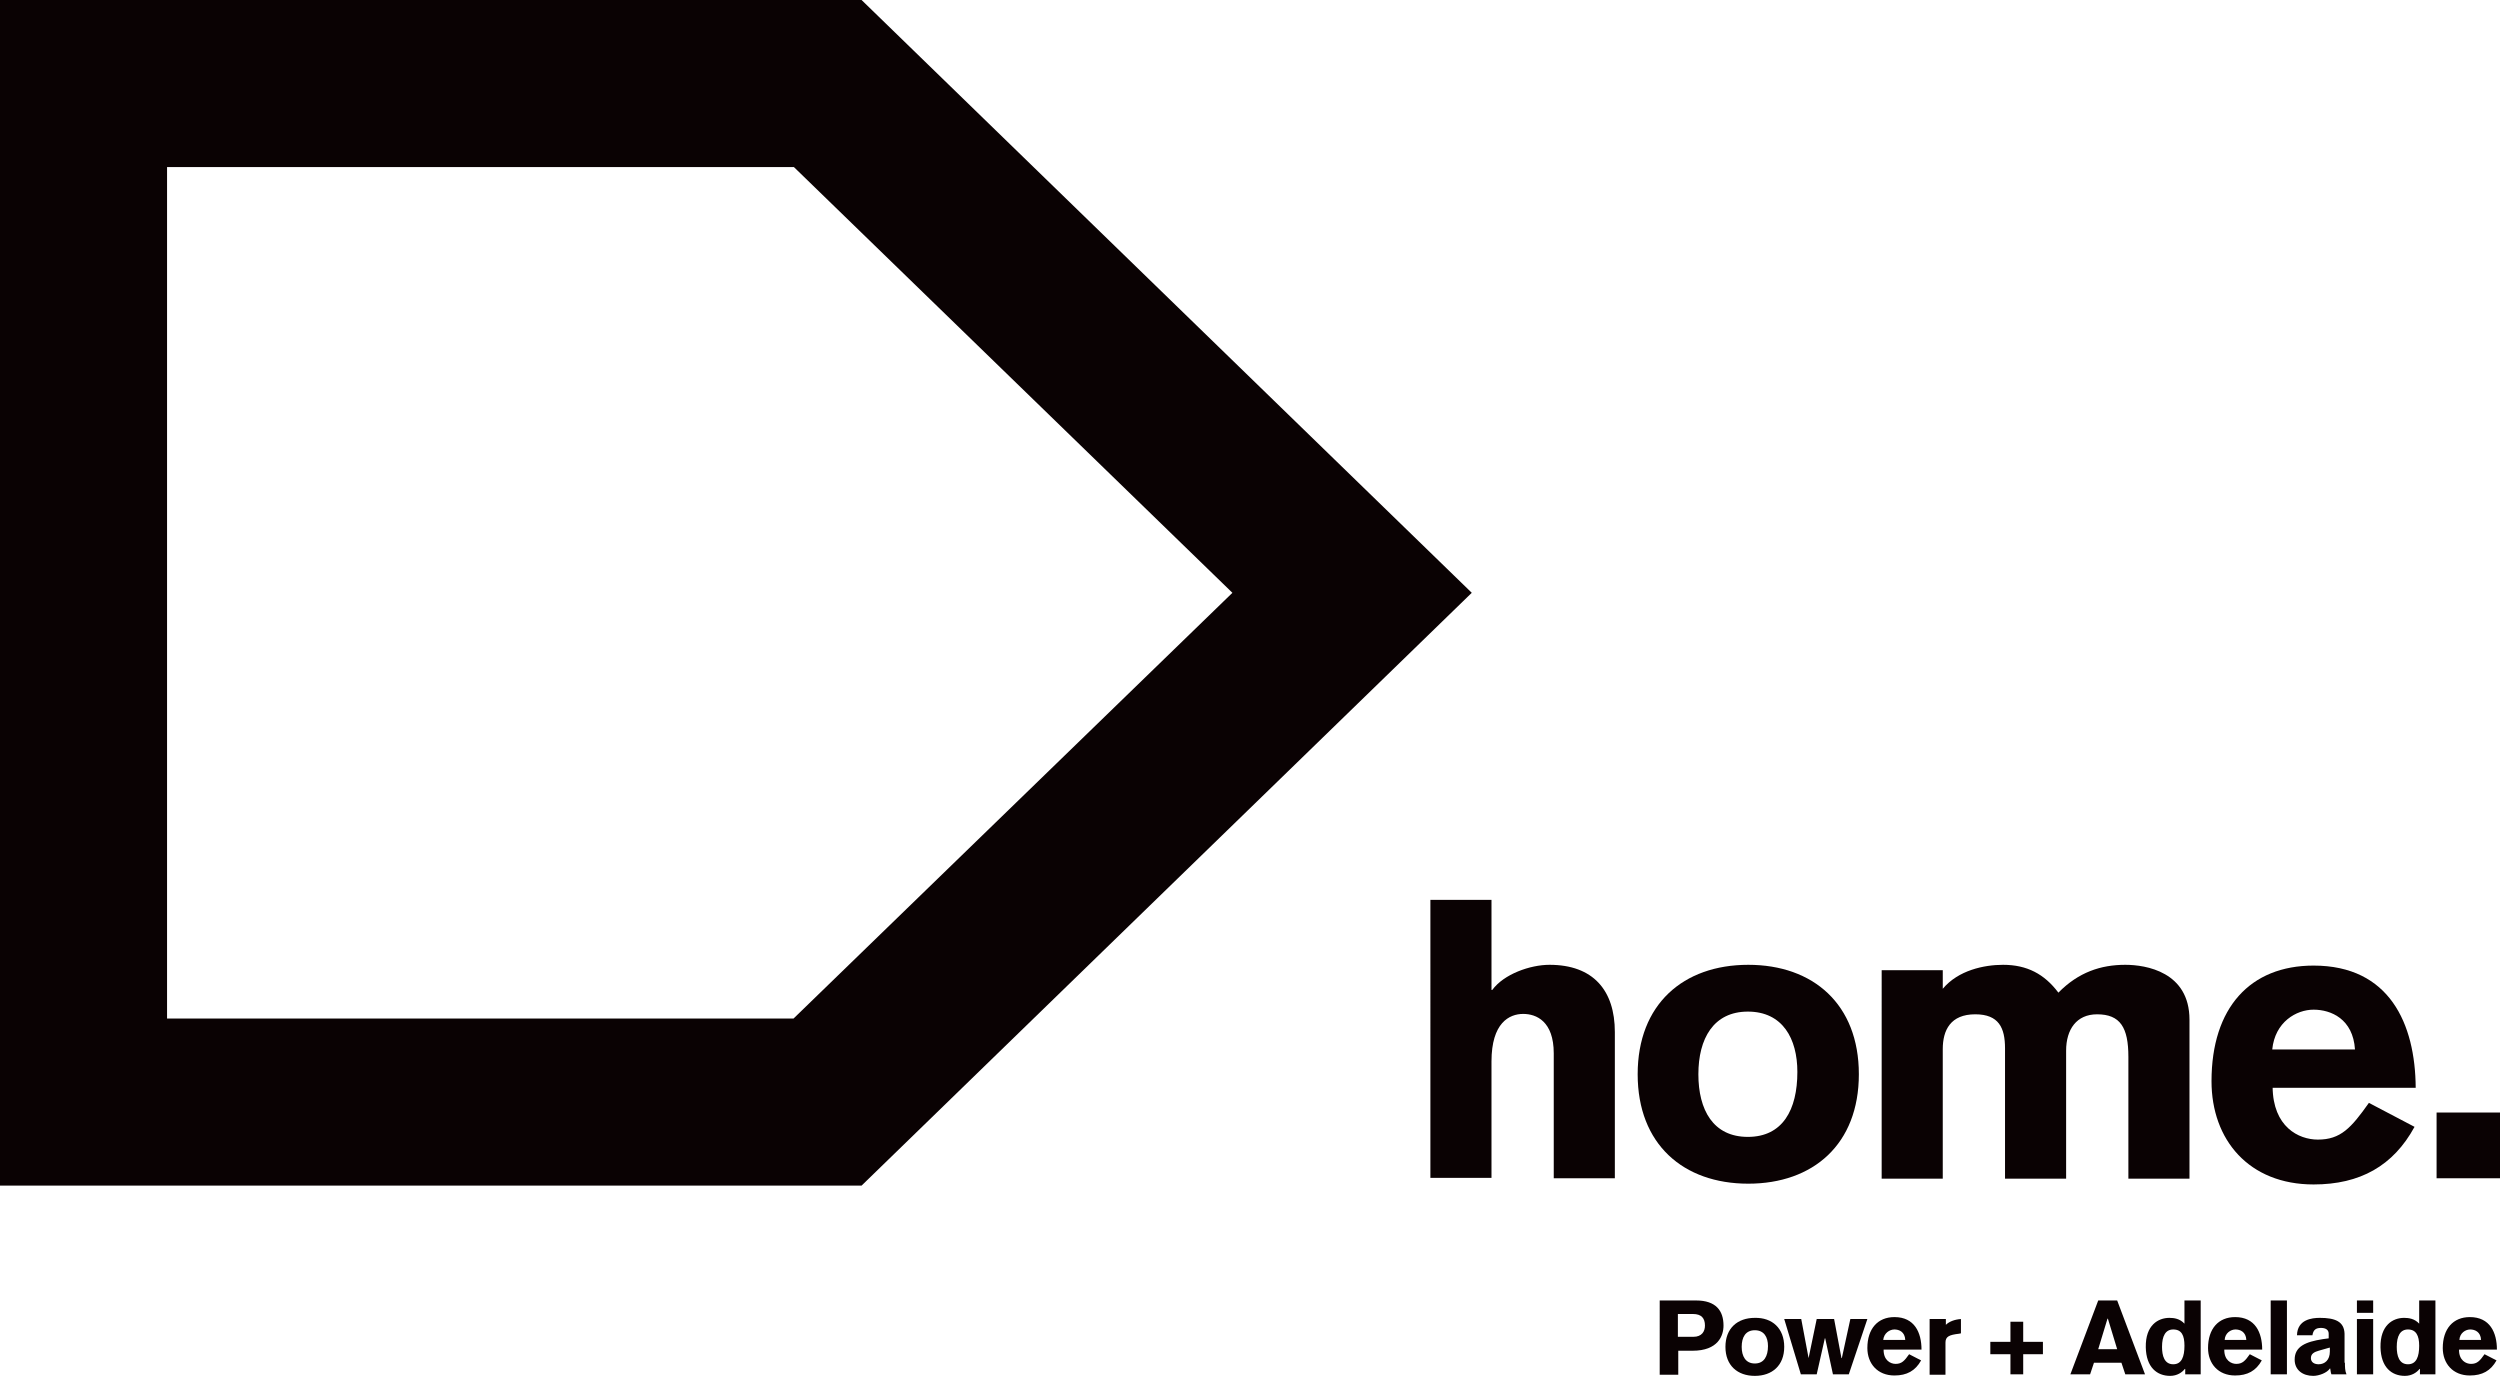 <?xml version="1.0" encoding="utf-8"?>
<!-- Generator: Adobe Illustrator 25.4.1, SVG Export Plug-In . SVG Version: 6.00 Build 0)  -->
<svg version="1.1" id="Layer_1" xmlns="http://www.w3.org/2000/svg" xmlns:xlink="http://www.w3.org/1999/xlink" x="0px" y="0px"
	 viewBox="0 0 646.5 355.8" style="enable-background:new 0 0 646.5 355.8;" xml:space="preserve">
<style type="text/css">
	.st0{clip-path:url(#SVGID_00000067924071045279189390000011148530076827884990_);fill:#0A0203;}
	.st1{clip-path:url(#SVGID_00000067924071045279189390000011148530076827884990_);}
	.st2{clip-path:url(#SVGID_00000023993396566526123110000016188036696899917706_);fill:#0A0203;}
</style>
<g id="Home_-_Full_Blk_1_">
	<g>
		<defs>
			<rect id="SVGID_1_" y="0" width="646.5" height="355.8"/>
		</defs>
		<clipPath id="SVGID_00000151526972461111563860000013549303032131313552_">
			<use xlink:href="#SVGID_1_"  style="overflow:visible;"/>
		</clipPath>
		<path style="clip-path:url(#SVGID_00000151526972461111563860000013549303032131313552_);fill:#0A0203;" d="M43.2,43.2h162.1
			l113.4,110.1L205.2,263.4H43.2V43.2z M0,0v306.6h222.8l157.8-153.3L222.8,0H0z"/>
		<g style="clip-path:url(#SVGID_00000151526972461111563860000013549303032131313552_);">
			<defs>
				<rect id="SVGID_00000119812185379026559490000017566773007819244479_" y="0" width="646.5" height="355.8"/>
			</defs>
			<clipPath id="SVGID_00000088104604637835398850000007339087293072062112_">
				<use xlink:href="#SVGID_00000119812185379026559490000017566773007819244479_"  style="overflow:visible;"/>
			</clipPath>
			<path style="clip-path:url(#SVGID_00000088104604637835398850000007339087293072062112_);fill:#0A0203;" d="M369.9,232.7h15.8
				V256h0.2c3-4.1,9.8-6.5,14.8-6.5c11.3,0,16.9,6.6,16.9,17.4v37.8h-15.8v-32.3c0-8.3-4.5-10.2-7.9-10.2c-3.6,0-8.2,2.3-8.2,12.3
				v30.1h-15.8V232.7z"/>
			<path style="clip-path:url(#SVGID_00000088104604637835398850000007339087293072062112_);fill:#0A0203;" d="M439.2,277.8
				c0,9.2,3.8,16.2,12.8,16.2c9,0,12.8-7,12.8-16.8c0-8.6-3.8-15.6-12.8-15.6C443.1,261.6,439.2,268.6,439.2,277.8 M480.7,277.8
				c0,18.1-11.8,28.3-28.6,28.3c-16.8,0-28.6-10.2-28.6-28.3c0-18.1,11.8-28.3,28.6-28.3C468.9,249.5,480.7,259.7,480.7,277.8"/>
			<path style="clip-path:url(#SVGID_00000088104604637835398850000007339087293072062112_);fill:#0A0203;" d="M486.6,250.9h15.8
				v4.8c4-4.8,10.7-6.2,15.6-6.2c6.2,0,10.7,2.4,14.3,7.2c5.2-5.3,11-7.2,17.3-7.2c5.3,0,16.6,1.8,16.6,14.2v41.1h-15.8v-31.5
				c0-7.6-2.1-11-8.1-11c-5.3,0-8,3.9-8,9.4v33.1h-15.8v-33.7c0-5.3-1.6-8.8-7.7-8.8c-6.4,0-8.4,4.1-8.4,9v33.5h-15.8V250.9z"/>
			<path style="clip-path:url(#SVGID_00000088104604637835398850000007339087293072062112_);fill:#0A0203;" d="M609,271.4
				c-0.5-7.9-6.2-10.3-10.7-10.3s-10,3.2-10.7,10.3H609z M587.7,281.1c0.1,10.3,6.7,13.6,11.7,13.6c5.9,0,8.6-3,13.2-9.5l11.8,6.2
				c-5.5,10.1-14.1,14.9-26.1,14.9c-16.7,0-26.4-11.5-26.4-26.7c0-19,10-29.9,26.4-29.9c19.6,0,26.3,15,26.4,31.6H587.7z"/>
			
				<rect x="630.1" y="287.7" style="clip-path:url(#SVGID_00000088104604637835398850000007339087293072062112_);fill:#0A0203;" width="16.4" height="17"/>
			<path style="clip-path:url(#SVGID_00000088104604637835398850000007339087293072062112_);fill:#0A0203;" d="M433.9,345.7h4
				c2.2,0,3-1.4,3-2.9c0-1.9-0.9-3-3.1-3h-3.9V345.7z M429.1,336.3h9.5c5.2,0,7.1,2.7,7.1,6.5c0,2.6-1.4,6.5-8,6.5h-3.7v6.2h-4.8
				V336.3z"/>
			<path style="clip-path:url(#SVGID_00000088104604637835398850000007339087293072062112_);fill:#0A0203;" d="M450.4,348.3
				c0,2.4,1,4.3,3.4,4.3c2.4,0,3.4-1.9,3.4-4.5c0-2.3-1-4.1-3.4-4.1C451.4,344,450.4,345.8,450.4,348.3 M461.4,348.3
				c0,4.8-3.1,7.5-7.6,7.5c-4.5,0-7.6-2.7-7.6-7.5c0-4.8,3.1-7.5,7.6-7.5C458.3,340.7,461.4,343.5,461.4,348.3"/>
			<polygon style="clip-path:url(#SVGID_00000088104604637835398850000007339087293072062112_);fill:#0A0203;" points="461.4,341.1 
				465.8,341.1 467.7,351.2 467.7,351.2 469.8,341.1 474.3,341.1 476.2,351.2 476.3,351.2 478.5,341.1 482.9,341.1 478.1,355.4 
				474,355.4 472,346.1 471.9,346.1 469.8,355.4 465.7,355.4 			"/>
			<path style="clip-path:url(#SVGID_00000088104604637835398850000007339087293072062112_);fill:#0A0203;" d="M492.7,346.5
				c-0.1-2.1-1.6-2.7-2.8-2.7c-1.2,0-2.7,0.9-2.9,2.7H492.7z M487.1,349.1c0,2.7,1.8,3.6,3.1,3.6c1.6,0,2.3-0.8,3.5-2.5l3.1,1.6
				c-1.5,2.7-3.7,3.9-6.9,3.9c-4.4,0-7-3.1-7-7.1c0-5,2.7-8,7-8c5.2,0,7,4,7,8.4H487.1z"/>
			<path style="clip-path:url(#SVGID_00000088104604637835398850000007339087293072062112_);fill:#0A0203;" d="M499,341.1h4.2v1.5
				c0.9-0.9,2.4-1.4,3.9-1.5l0,3.7l-0.5,0.1c-2.5,0.3-3.5,0.7-3.5,2.3v8.3H499V341.1z"/>
			<polygon style="clip-path:url(#SVGID_00000088104604637835398850000007339087293072062112_);fill:#0A0203;" points="519.9,341.8 
				523.2,341.8 523.2,347 528.3,347 528.3,350.2 523.2,350.2 523.2,355.4 519.9,355.4 519.9,350.2 514.7,350.2 514.7,347 519.9,347 
							"/>
			<path style="clip-path:url(#SVGID_00000088104604637835398850000007339087293072062112_);fill:#0A0203;" d="M547.5,348.9
				l-2.4-7.9h-0.1l-2.4,7.9H547.5z M542.6,336.3h4.9l7.2,19.1h-5.1l-1-3h-7.1l-1,3h-5.1L542.6,336.3z"/>
			<path style="clip-path:url(#SVGID_00000088104604637835398850000007339087293072062112_);fill:#0A0203;" d="M562,343.8
				c-2,0-2.9,1.7-2.9,4.5c0,2.3,0.6,4.5,2.9,4.5c2.2,0,2.9-2,2.9-4.8C564.9,345.4,564.2,343.8,562,343.8 M569.1,355.4h-4V354H565
				c-0.7,0.9-2,1.8-3.8,1.8c-3.4,0-6.2-2.2-6.3-7.4c-0.1-5.7,3.2-7.6,6.1-7.6c1.2,0,2.7,0.2,3.9,1.5v-6h4.2V355.4z"/>
			<path style="clip-path:url(#SVGID_00000088104604637835398850000007339087293072062112_);fill:#0A0203;" d="M580.9,346.5
				c-0.1-2.1-1.6-2.7-2.8-2.7c-1.2,0-2.7,0.9-2.8,2.7H580.9z M575.2,349.1c0,2.7,1.8,3.6,3.1,3.6c1.6,0,2.3-0.8,3.5-2.5l3.1,1.6
				c-1.5,2.7-3.7,3.9-6.9,3.9c-4.4,0-7-3.1-7-7.1c0-5,2.7-8,7-8c5.2,0,7,4,7,8.4H575.2z"/>
			
				<rect x="587.2" y="336.3" style="clip-path:url(#SVGID_00000088104604637835398850000007339087293072062112_);fill:#0A0203;" width="4.2" height="19.1"/>
			<path style="clip-path:url(#SVGID_00000088104604637835398850000007339087293072062112_);fill:#0A0203;" d="M602.4,348.5
				l-2.8,0.8c-1,0.3-2,0.7-2,1.9c0,1.1,0.9,1.6,2,1.6c1.6,0,2.9-1.1,2.9-3.3V348.5z M606.4,352.4c0,1,0,2.1,0.4,3h-3.9
				c-0.2-0.5-0.2-1-0.3-1.5h-0.1c-0.7,1.1-2.8,1.9-4.3,1.9c-2.7,0-4.8-1.5-4.8-4.2c0-3.4,2.8-4.6,7.3-5.3l1.5-0.2v-1.2
				c0-1.1-0.9-1.5-2-1.5c-1.3,0-2,0.5-2.2,1.9h-4c0.1-4.1,3.9-4.5,5.9-4.5c3.9,0,6.3,0.9,6.4,4.1V352.4z"/>
			<path style="clip-path:url(#SVGID_00000088104604637835398850000007339087293072062112_);fill:#0A0203;" d="M613.7,355.4h-4.2
				v-14.3h4.2V355.4z M609.5,336.3h4.2v3.2h-4.2V336.3z"/>
			<path style="clip-path:url(#SVGID_00000088104604637835398850000007339087293072062112_);fill:#0A0203;" d="M622.7,343.8
				c-2,0-2.9,1.7-2.9,4.5c0,2.3,0.6,4.5,2.9,4.5c2.2,0,2.9-2,2.9-4.8C625.6,345.4,624.8,343.8,622.7,343.8 M629.8,355.4h-4V354h-0.1
				c-0.7,0.9-2,1.8-3.8,1.8c-3.4,0-6.2-2.2-6.3-7.4c-0.1-5.7,3.2-7.6,6.1-7.6c1.2,0,2.7,0.2,3.9,1.5v-6h4.2V355.4z"/>
			<path style="clip-path:url(#SVGID_00000088104604637835398850000007339087293072062112_);fill:#0A0203;" d="M641.6,346.5
				c-0.1-2.1-1.6-2.7-2.8-2.7c-1.2,0-2.7,0.9-2.8,2.7H641.6z M635.9,349.1c0,2.7,1.8,3.6,3.1,3.6c1.6,0,2.3-0.8,3.5-2.5l3.1,1.6
				c-1.5,2.7-3.7,3.9-6.9,3.9c-4.4,0-7-3.1-7-7.1c0-5,2.7-8,7-8c5.2,0,7,4,7,8.4H635.9z"/>
		</g>
	</g>
</g>
</svg>
